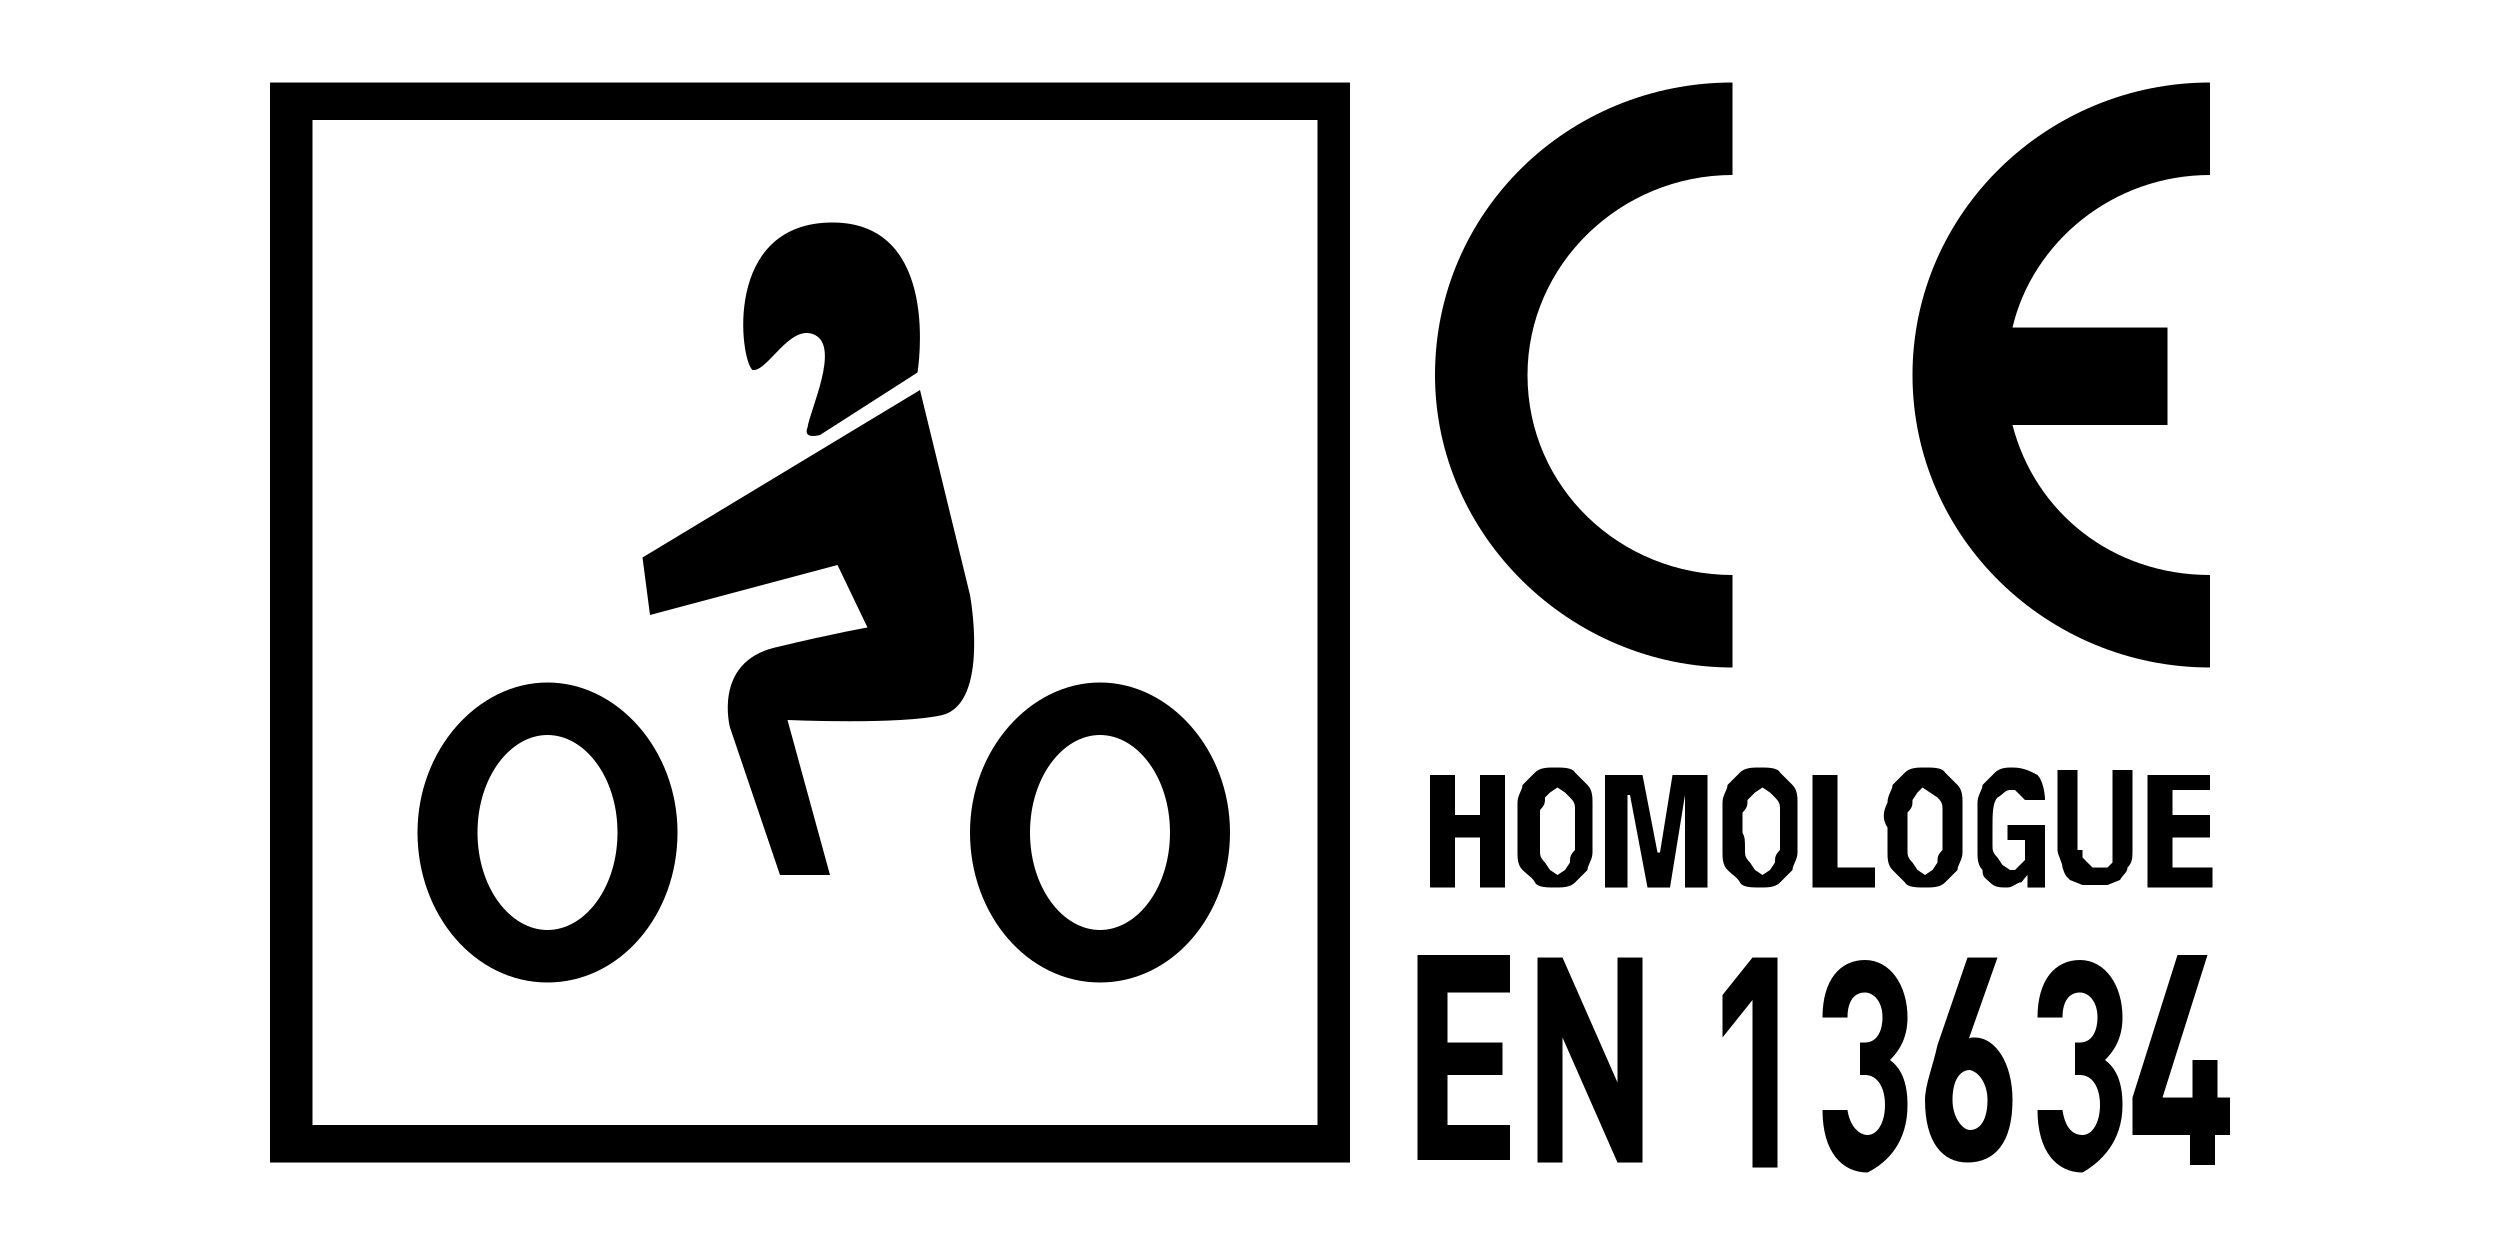 <?xml version="1.0" encoding="utf-8"?>
<!-- Generator: Adobe Illustrator 26.3.1, SVG Export Plug-In . SVG Version: 6.00 Build 0)  -->
<svg version="1.1" id="Calque_1" xmlns="http://www.w3.org/2000/svg" xmlns:xlink="http://www.w3.org/1999/xlink" x="0px" y="0px"
	 viewBox="0 0 100 50" style="enable-background:new 0 0 100 50;" xml:space="preserve">
<g>
	<path d="M21.9,27.3c-2.8,0-5.2,2.7-5.2,6s2.3,6,5.2,6s5.2-2.7,5.2-6S24.7,27.3,21.9,27.3 M21.9,37.2c-1.5,0-2.8-1.7-2.8-3.9
		s1.3-3.9,2.8-3.9c1.5,0,2.8,1.7,2.8,3.9S23.4,37.2,21.9,37.2"/>
	<path d="M44,27.3c-2.8,0-5.2,2.7-5.2,6s2.3,6,5.2,6s5.2-2.7,5.2-6S46.8,27.3,44,27.3 M44,37.2c-1.5,0-2.8-1.7-2.8-3.9
		s1.3-3.9,2.8-3.9c1.5,0,2.8,1.7,2.8,3.9S45.5,37.2,44,37.2"/>
	<path d="M38.8,23.8l-2-8.2l-11.1,6.7l0.3,2.3l7.5-2l1.2,2.5c0,0-1.2,0.2-3.7,0.8s-1.8,3.2-1.8,3.2l2,5.9h2l-1.7-6.2
		c0,0,4.5,0.2,6.2-0.2C39.6,28.1,38.8,23.8,38.8,23.8"/>
	<path d="M32.6,13.4c1,0.5-0.2,3-0.3,3.7c-0.2,0.5,0.5,0.3,0.5,0.3l3.9-2.5c0,0,1-6-3.4-6s-3.7,5.5-3.2,5.9
		C30.7,14.9,31.6,12.9,32.6,13.4"/>
	<path d="M12.5,4.8h40.2V45H12.5C12.5,45,12.5,4.8,12.5,4.8z M10.8,46.5H54V3.3H10.8V46.5z"/>
	<path d="M57.4,15c0,6.4,5.4,11.7,11.9,11.7v-3.7c-4.5,0-8.2-3.5-8.2-8c0-4.4,3.7-8,8.2-8V3.3C62.7,3.3,57.4,8.5,57.4,15"/>
	<path d="M88.4,7V3.3c-6.5,0-11.9,5.2-11.9,11.7s5.4,11.7,11.9,11.7v-3.7c-3.9,0-7-2.5-7.9-6h6.2v-3.9h-6.2C81.3,9.7,84.5,7,88.4,7"
		/>
	<polygon points="58.2,31 58.2,32.6 59.2,32.6 59.2,31 60.2,31 60.2,35.5 59.2,35.5 59.2,33.5 58.2,33.5 58.2,35.5 57.2,35.5 
		57.2,31 	"/>
	<path d="M60.7,32.1c0-0.3,0.2-0.5,0.2-0.7c0.2-0.2,0.3-0.3,0.5-0.5c0.2-0.2,0.5-0.2,0.8-0.2s0.7,0,0.8,0.2c0.2,0.2,0.3,0.3,0.5,0.5
		c0.2,0.2,0.2,0.5,0.2,0.7c0,0.3,0,0.7,0,1c0,0.3,0,0.7,0,1c0,0.3-0.2,0.5-0.2,0.7c-0.2,0.2-0.3,0.3-0.5,0.5
		c-0.2,0.2-0.5,0.2-0.8,0.2s-0.7,0-0.8-0.2s-0.3-0.3-0.5-0.5c-0.2-0.2-0.2-0.5-0.2-0.7c0-0.3,0-0.7,0-1S60.7,32.5,60.7,32.1
		 M61.6,34c0,0.2,0,0.3,0.2,0.5l0.2,0.3l0.3,0.2l0.3-0.2l0.2-0.3c0-0.2,0-0.3,0.2-0.5c0-0.2,0-0.5,0-0.8c0-0.3,0-0.5,0-0.8
		c0-0.2,0-0.3-0.2-0.5l-0.2-0.2l-0.3-0.2l-0.3,0.2l-0.2,0.2c0,0.2,0,0.3-0.2,0.5c0,0.2,0,0.5,0,0.8C61.6,33.5,61.6,33.6,61.6,34"/>
	<polygon points="65.7,31 66.3,34.1 66.4,34.1 66.9,31 68.3,31 68.3,35.5 67.4,35.5 67.4,31.8 67.4,31.8 66.8,35.5 65.9,35.5 
		65.2,31.8 65.1,31.8 65.1,35.5 64.2,35.5 64.2,31 	"/>
	<path d="M68.9,32.1c0-0.3,0.2-0.5,0.2-0.7c0.2-0.2,0.3-0.3,0.5-0.5c0.2-0.2,0.5-0.2,0.8-0.2s0.7,0,0.8,0.2c0.2,0.2,0.3,0.3,0.5,0.5
		c0.2,0.2,0.2,0.5,0.2,0.7c0,0.3,0,0.7,0,1c0,0.3,0,0.7,0,1c0,0.3-0.2,0.5-0.2,0.7c-0.2,0.2-0.3,0.3-0.5,0.5
		c-0.2,0.2-0.5,0.2-0.8,0.2s-0.7,0-0.8-0.2s-0.3-0.3-0.5-0.5c-0.2-0.2-0.2-0.5-0.2-0.7c0-0.3,0-0.7,0-1S68.9,32.5,68.9,32.1
		 M69.8,34c0,0.2,0,0.3,0.2,0.5l0.2,0.3l0.3,0.2l0.3-0.2l0.2-0.3c0-0.2,0-0.3,0.2-0.5c0-0.2,0-0.5,0-0.8c0-0.3,0-0.5,0-0.8
		c0-0.2,0-0.3-0.2-0.5l-0.2-0.2l-0.3-0.2l-0.3,0.2L69.9,32c0,0.2,0,0.3-0.2,0.5c0,0.2,0,0.5,0,0.8C69.8,33.5,69.8,33.6,69.8,34"/>
	<polygon points="72.5,31 73.5,31 73.5,34.7 75,34.7 75,35.5 72.5,35.5 	"/>
	<path d="M75.5,32.1c0-0.3,0.2-0.5,0.2-0.7c0.2-0.2,0.3-0.3,0.5-0.5c0.2-0.2,0.5-0.2,0.8-0.2c0.3,0,0.7,0,0.8,0.2
		c0.2,0.2,0.3,0.3,0.5,0.5c0.2,0.2,0.2,0.5,0.2,0.7c0,0.3,0,0.7,0,1c0,0.3,0,0.7,0,1c0,0.3-0.2,0.5-0.2,0.7
		c-0.2,0.2-0.3,0.3-0.5,0.5c-0.2,0.2-0.5,0.2-0.8,0.2c-0.3,0-0.7,0-0.8-0.2c-0.2-0.2-0.3-0.3-0.5-0.5c-0.2-0.2-0.2-0.5-0.2-0.7
		c0-0.3,0-0.7,0-1C75.3,32.8,75.3,32.5,75.5,32.1 M76.3,34c0,0.2,0,0.3,0.2,0.5l0.2,0.3L77,35l0.3-0.2l0.2-0.3c0-0.2,0-0.3,0.2-0.5
		c0-0.2,0-0.5,0-0.8c0-0.3,0-0.5,0-0.8c0-0.2,0-0.3-0.2-0.5l-0.3-0.2l-0.3-0.2l-0.2,0.2L76.5,32c0,0.2,0,0.3-0.2,0.5
		c0,0.2,0,0.5,0,0.8C76.3,33.5,76.3,33.6,76.3,34"/>
	<path d="M81,32l-0.2-0.2l-0.2-0.2h-0.2c-0.2,0-0.3,0.2-0.5,0.3c-0.2,0.2-0.2,0.7-0.2,1.2c0,0.3,0,0.5,0,0.7c0,0.2,0,0.3,0.2,0.5
		l0.2,0.3l0.3,0.2h0.2l0.2-0.2l0.2-0.2v-0.3v-0.5h-0.7V33h1.5v2.5h-0.7V35l0,0c-0.2,0.2-0.2,0.3-0.3,0.3s-0.3,0.2-0.5,0.2
		c-0.3,0-0.5,0-0.7-0.2s-0.3-0.2-0.3-0.5c-0.2-0.2-0.2-0.5-0.2-0.7s0-0.7,0-1c0-0.3,0-0.7,0-1c0-0.3,0.2-0.5,0.2-0.7
		c0.2-0.2,0.3-0.3,0.5-0.5c0.2-0.2,0.5-0.2,0.7-0.2c0.5,0,0.8,0.2,1,0.3c0.2,0.2,0.3,0.7,0.3,1H81V32z"/>
	<path d="M83.3,34v0.3l0.2,0.2l0.2,0.2H84h0.3l0.2-0.2v-0.2V34v-3.2h0.8V34c0,0.3,0,0.5-0.2,0.7c0,0.2-0.2,0.3-0.3,0.5l-0.5,0.2
		c-0.2,0-0.3,0-0.5,0s-0.3,0-0.5,0l-0.5-0.2c-0.2-0.2-0.2-0.2-0.3-0.5c0-0.2-0.2-0.5-0.2-0.7v-3.2h0.8V34H83.3z"/>
	<polygon points="85.9,31 85.9,35.5 88.5,35.5 88.5,34.7 86.9,34.7 86.9,33.5 88.4,33.5 88.4,32.6 86.9,32.6 86.9,31.6 88.4,31.6 
		88.4,31 	"/>
	<path d="M89.2,45.4v-1.5h-0.5v-1.5h-1v1.5h-1.2l1.8-5.7h-1.2l-1.8,5.7v1.5h2.3v1.2h1v-1.2H89.2z M84.9,44.2c0-1-0.3-1.5-0.7-1.8
		c0.3-0.3,0.7-0.8,0.7-1.7c0-1.3-0.7-2.3-1.7-2.3c-1,0-1.7,0.8-1.7,2.3h1c0-0.7,0.3-1,0.7-1c0.3,0,0.7,0.3,0.7,1c0,0.5-0.2,1-0.7,1
		H83V43h0.2c0.5,0,0.8,0.5,0.8,1.2s-0.3,1.2-0.7,1.2s-0.7-0.3-0.8-1h-1c0,1.7,0.8,2.5,1.8,2.5C84,46.5,84.9,45.7,84.9,44.2 M79.5,44
		c0,0.8-0.3,1.2-0.7,1.2c-0.3,0-0.7-0.5-0.7-1.2c0-0.8,0.3-1.2,0.7-1.2C79.2,42.9,79.5,43.4,79.5,44 M80.5,44c0-1.5-0.7-2.5-1.5-2.5
		c-0.2,0-0.3,0-0.3,0.2l1.2-3.4h-1.2l-1.2,3.5C77.3,42.7,77,43.4,77,44c0,1.7,0.7,2.5,1.7,2.5C79.8,46.5,80.5,45.7,80.5,44
		 M76.3,44.2c0-1-0.3-1.5-0.7-1.8c0.3-0.3,0.7-0.8,0.7-1.7c0-1.3-0.7-2.3-1.7-2.3c-1,0-1.7,0.8-1.7,2.3h1c0-0.7,0.3-1,0.7-1
		c0.3,0,0.7,0.3,0.7,1c0,0.5-0.2,1-0.7,1h-0.2V43h0.2c0.5,0,0.8,0.5,0.8,1.2s-0.3,1.2-0.7,1.2c-0.3,0-0.7-0.3-0.8-1h-1
		c0,1.7,0.8,2.5,1.8,2.5C75.5,46.5,76.3,45.7,76.3,44.2 M71.1,46.5v-8.2h-1l-1.2,1.5v1.7l1.2-1.5v6.7h1V46.5z M65.7,46.5v-8.2h-1v5
		l-2.2-5h-1v8.2h1v-5l2.2,5H65.7z M60.4,46.5V45h-2.5v-2h2.2v-1.3h-2.2v-2h2.5v-1.5h-3.7v8.2h3.7V46.5z"/>
</g>
</svg>
